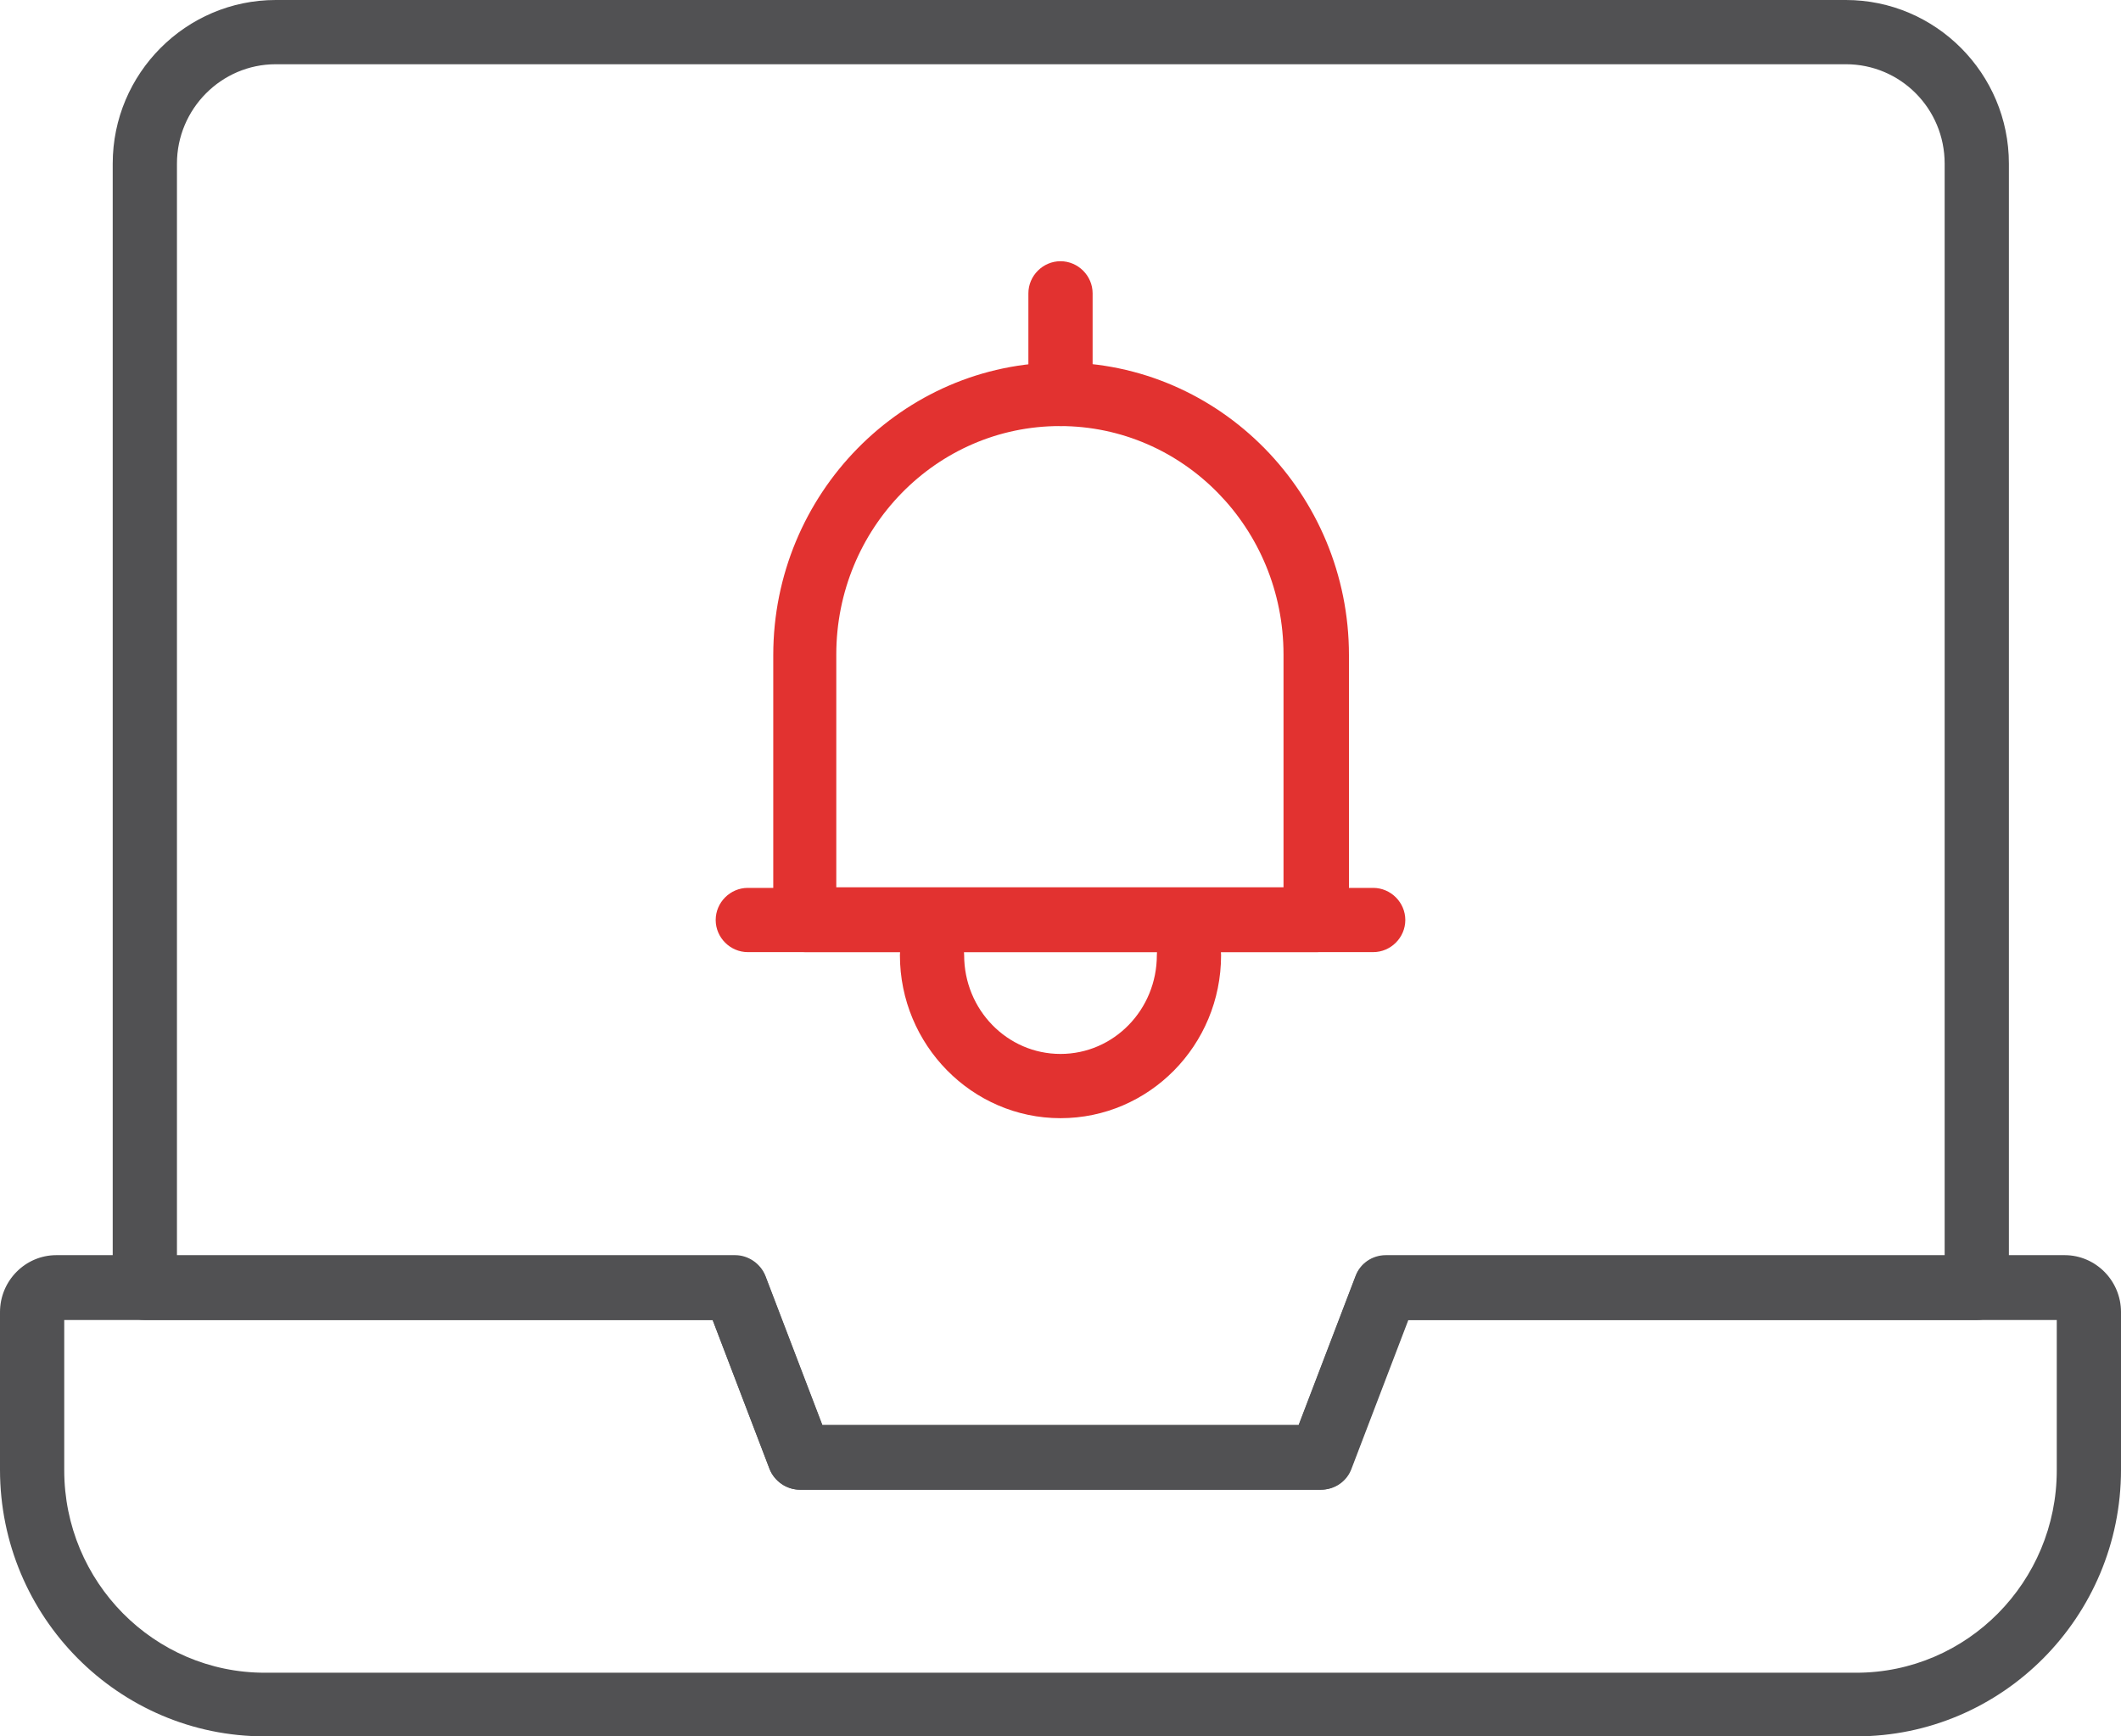 <?xml version="1.0" encoding="UTF-8"?> <svg xmlns="http://www.w3.org/2000/svg" id="Layer_2" data-name="Layer 2" viewBox="0 0 35 28.65"><defs><style> .cls-1 { fill: #515153; } .cls-2 { fill: #e23230; } </style></defs><g id="Layer_1-2" data-name="Layer 1"><g><g><path class="cls-1" d="M21.79,24.58h-8.59c-.22,0-.42-.14-.5-.34l-.94-2.46H2.39c-.29,0-.53-.24-.53-.53V2.7C1.86,1.21,3.07,0,4.55,0h25.91c1.48,0,2.69,1.21,2.69,2.7v18.55c0,.29-.24.53-.53.53h-9.38l-.94,2.46c-.08.21-.28.34-.5.34ZM13.57,23.52h7.86l.94-2.46c.08-.21.28-.34.5-.34h9.22V2.7c0-.91-.73-1.64-1.63-1.64H4.55c-.9,0-1.63.74-1.63,1.64v18.02h9.21c.22,0,.42.14.5.34l.94,2.46Z"></path><path class="cls-1" d="M30.63,28.65H4.37c-2.41,0-4.37-1.97-4.37-4.4v-2.6c0-.52.42-.94.93-.94h11.2c.22,0,.42.14.5.34l.94,2.46h7.86l.94-2.46c.08-.21.28-.34.5-.34h11.2c.51,0,.93.42.93.94v2.6c0,2.43-1.96,4.4-4.37,4.4ZM1.06,21.78v2.48c0,1.84,1.48,3.34,3.31,3.34h26.26c1.83,0,3.31-1.5,3.31-3.34v-2.48h-10.71l-.94,2.46c-.08.21-.28.34-.5.34h-8.59c-.22,0-.42-.14-.5-.34l-.94-2.46H1.06Z"></path></g><g><path class="cls-2" d="M17.5,18.45c-1.46,0-2.65-1.21-2.65-2.69,0-.29.24-.53.53-.53s.53.24.53.53c0,.9.71,1.63,1.59,1.63s1.59-.73,1.59-1.63c0-.29.24-.53.53-.53s.53.24.53.53c0,1.49-1.19,2.69-2.65,2.69Z"></path><path class="cls-2" d="M21.72,15.71h-8.43c-.29,0-.53-.24-.53-.53v-4.37c0-2.66,2.13-4.83,4.75-4.83s4.75,2.17,4.75,4.83v4.37c0,.29-.24.53-.53.53ZM13.81,14.64h7.37v-3.84c0-2.08-1.65-3.77-3.69-3.77s-3.69,1.69-3.69,3.77v3.84h0Z"></path><path class="cls-2" d="M22.66,15.71h-10.32c-.29,0-.53-.24-.53-.53s.24-.53.53-.53h10.32c.29,0,.53.24.53.53s-.24.53-.53.53Z"></path><path class="cls-2" d="M17.5,7.03c-.29,0-.53-.24-.53-.53v-1.66c0-.29.24-.53.53-.53s.53.24.53.53v1.66c0,.29-.24.53-.53.53Z"></path></g></g></g></svg> 